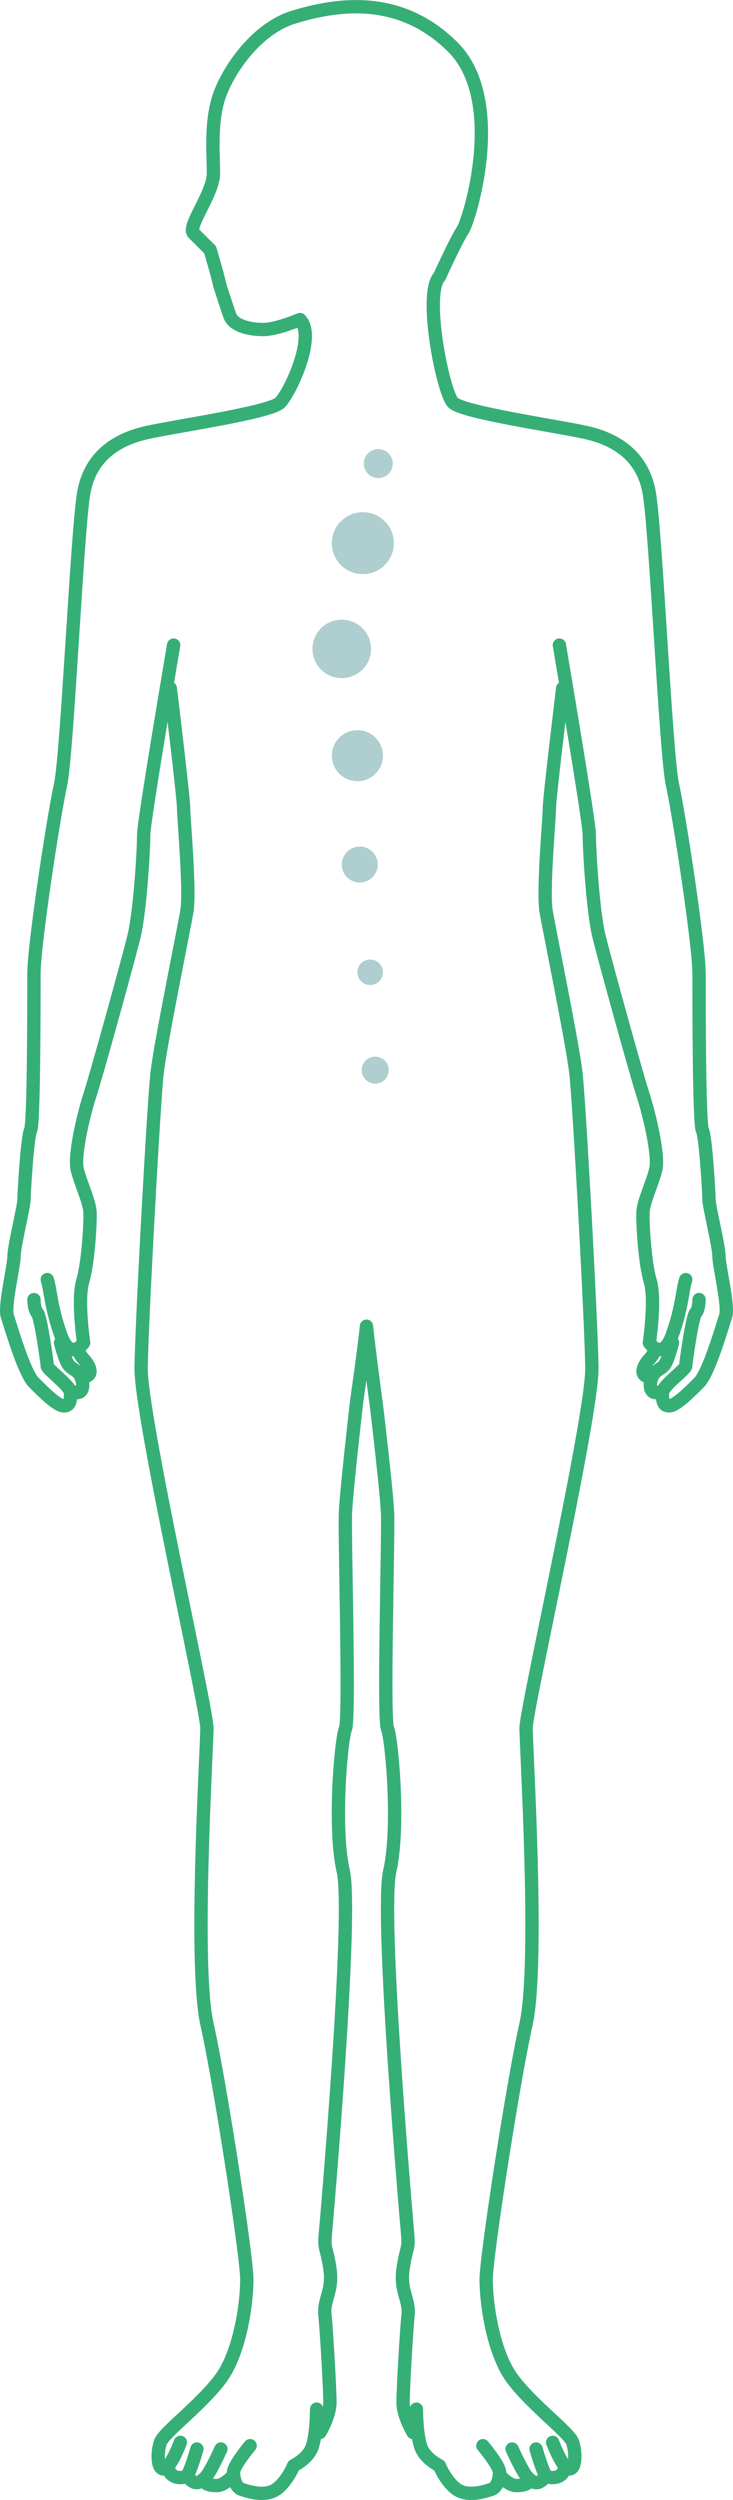 <?xml version="1.0" encoding="UTF-8"?><svg id="_レイヤー_1" xmlns="http://www.w3.org/2000/svg" viewBox="0 0 219.77 748.64"><path d="m131.82,82.76c-4.99,4.97,1,34.82,3.99,37.8s30.91,6.96,39.88,8.95c8.97,1.99,16.95,6.96,18.94,17.91,1.99,10.94,4.99,78.59,6.98,87.54,1.99,8.95,7.98,47.75,7.98,56.7s0,44.77,1,46.76,1.99,18.9,1.99,20.89,2.99,13.93,2.99,16.91,2.99,14.92,1.99,17.91c-1,2.98-4.99,16.91-7.98,19.9-2.99,2.98-6.98,6.96-8.97,6.96s-1.99-1.99-1.99-3.98,6.98-6.96,6.98-7.96,1.99-14.92,2.99-15.92,1-3.98,1-3.98" style="fill:none; stroke:#36af76; stroke-linecap:round; stroke-linejoin:round; stroke-width:4px;"/><path d="m201.62,402.09s-1,3.98-1.99,5.97c-1,1.99-2.99,1.99-3.99,3.98s-1,4.97,1,4.97,2.92-1.74,2.92-1.74" style="fill:none; stroke:#36af76; stroke-linecap:round; stroke-linejoin:round; stroke-width:4px;"/><path d="m196.63,404.08s-1,1.99-1.99,2.98-2.99,3.98-1,4.97,1.99,0,1.99,0" style="fill:none; stroke:#36af76; stroke-linecap:round; stroke-linejoin:round; stroke-width:4px;"/><path d="m167.71,193.18s8.97,52.72,8.97,56.7,1,22.88,2.99,30.84,11.26,41.46,13.11,47.09,4.84,18.18,3.84,22.35c-1,4.17-3.7,9.63-3.84,12.87s.54,15.2,2.19,20.66c1.65,5.46-.27,18.39-.27,18.39,0,0,3.92,5.99,6.91-2.48,2.99-8.47,2.99-13.44,3.99-16.42" style="fill:none; stroke:#36af76; stroke-linecap:round; stroke-linejoin:round; stroke-width:4px;"/><path d="m168.71,206.11s-3.99,32.83-3.99,35.81-1.99,24.87-1,30.84,7.98,39.79,8.97,48.75c1,8.95,4.56,73.62,4.77,88.04.21,14.42-19.73,101.97-19.73,107.94s3.99,70.63,0,88.54c-3.99,17.91-11.97,69.64-11.97,76.6s1.99,21.89,7.98,29.84c5.98,7.96,16.95,15.92,17.95,18.9,1,2.98,1,7.96-1,7.96s-4.99-7.96-4.99-7.96" style="fill:none; stroke:#36af76; stroke-linecap:round; stroke-linejoin:round; stroke-width:4px;"/><path d="m160.73,733.36s1.99,6.96,2.99,7.96,4.96.99,5.47-1.99" style="fill:none; stroke:#36af76; stroke-linecap:round; stroke-linejoin:round; stroke-width:4px;"/><path d="m153.54,733.36s3.22,7.16,4.71,8.55,2.72,2.58,5.09,0" style="fill:none; stroke:#36af76; stroke-linecap:round; stroke-linejoin:round; stroke-width:4px;"/><path d="m144.78,732.36s4.99,5.97,4.99,7.96c0,0,0,4.32-2.49,5.14s-7.1,2.16-10.28,0-5.26-7-5.22-7.07-4.52-2.05-5.73-6.03c-1.21-3.98-1.21-10.94-1.21-10.94" style="fill:none; stroke:#36af76; stroke-linecap:round; stroke-linejoin:round; stroke-width:4px;"/><path d="m150.49,741.91s2.27,2.39,4.26,2.39,3.39-.4,3.69-1.19" style="fill:none; stroke:#36af76; stroke-linecap:round; stroke-linejoin:round; stroke-width:4px;"/><path d="m10.18,389.16s0,2.98,1,3.98,2.99,14.92,2.99,15.92,6.98,5.97,6.98,7.96,0,3.98-1.99,3.98-5.98-3.98-8.97-6.96c-2.99-2.98-6.98-16.91-7.98-19.9s1.99-14.92,1.99-17.91,2.99-14.92,2.99-16.91,1-18.9,1.99-20.89,1-37.8,1-46.76,5.98-47.75,7.98-56.7c1.99-8.95,4.99-76.6,6.98-87.54,1.99-10.94,9.97-15.92,18.94-17.91s36.89-5.97,39.88-8.95,10.96-19.9,5.97-24.87c0,0-6.98,2.98-10.97,2.98s-8.82-1.05-9.97-3.98c-.73-1.87-2.99-8.95-2.99-8.95l-1-3.98-1.99-6.96-4.99-4.97c-1.99-1.99,5.98-11.94,5.98-17.91s-1-15.92,1.99-23.88,11.28-19.61,21.94-22.88c12.96-3.98,31.91-6.96,47.86,8.95,15.98,15.95,4.99,51.73,2.99,54.71-1.99,2.98-6.98,13.93-6.98,13.93" style="fill:none; stroke:#36af76; stroke-linecap:round; stroke-linejoin:round; stroke-width:4px;"/><path d="m18.16,402.09s1,3.98,1.99,5.97,2.99,1.99,3.99,3.98,1,4.97-1,4.97-2.92-1.74-2.92-1.74" style="fill:none; stroke:#36af76; stroke-linecap:round; stroke-linejoin:round; stroke-width:4px;"/><path d="m23.14,404.08s1,1.99,1.99,2.98,2.99,3.98,1,4.97-1.99,0-1.99,0" style="fill:none; stroke:#36af76; stroke-linecap:round; stroke-linejoin:round; stroke-width:4px;"/><path d="m52.06,193.18s-8.97,52.72-8.97,56.7-1,22.88-2.99,30.84c-1.99,7.96-11.26,41.46-13.11,47.09s-4.84,18.18-3.84,22.35,3.7,9.63,3.84,12.87-.54,15.2-2.19,20.66.27,18.39.27,18.39c0,0-3.92,5.99-6.91-2.48s-2.99-13.44-3.99-16.42" style="fill:none; stroke:#36af76; stroke-linecap:round; stroke-linejoin:round; stroke-width:4px;"/><path d="m51.06,206.11s3.99,32.83,3.99,35.81,1.99,24.87,1,30.84-7.98,39.79-8.97,48.75-4.56,73.62-4.77,88.04c-.21,14.42,19.73,101.97,19.73,107.94s-3.99,70.63,0,88.54c3.99,17.91,11.97,69.64,11.97,76.6s-1.99,21.89-7.98,29.84-16.95,15.92-17.95,18.9-1,7.96,1,7.96,4.99-7.96,4.99-7.96" style="fill:none; stroke:#36af76; stroke-linecap:round; stroke-linejoin:round; stroke-width:4px;"/><path d="m59.04,733.36s-1.99,6.96-2.99,7.96-4.96.99-5.47-1.99" style="fill:none; stroke:#36af76; stroke-linecap:round; stroke-linejoin:round; stroke-width:4px;"/><path d="m66.23,733.36s-3.22,7.16-4.71,8.55-2.72,2.58-5.09,0" style="fill:none; stroke:#36af76; stroke-linecap:round; stroke-linejoin:round; stroke-width:4px;"/><path d="m74.99,732.36s-4.99,5.97-4.99,7.96c0,0,0,4.32,2.49,5.14,2.49.83,7.1,2.16,10.28,0s5.26-7,5.22-7.07,4.52-2.05,5.73-6.03,1.21-10.94,1.21-10.94" style="fill:none; stroke:#36af76; stroke-linecap:round; stroke-linejoin:round; stroke-width:4px;"/><path d="m69.29,741.91s-2.27,2.39-4.26,2.39-3.39-.4-3.69-1.19" style="fill:none; stroke:#36af76; stroke-linecap:round; stroke-linejoin:round; stroke-width:4px;"/><path d="m95.93,728.39s2.99-4.97,2.99-8.95-1-21.57-1.5-26.2,2.49-7.22,1.5-13.88c-1-6.67-1.79-5.69-1.39-10.16.4-4.47,8.37-95.99,5.38-108.92-2.99-12.93-.65-39.5.67-42.63s-.33-57.76,0-64.77,3.31-32.87,3.31-32.87c0,0,2.49-17.51,2.99-22.88.5,5.37,2.99,23.88,2.99,23.88,0,0,2.99,24.87,3.32,31.88s-1.32,61.64,0,64.77,3.66,29.7.67,42.63c-2.99,12.93,4.99,104.45,5.38,108.92s-.4,3.49-1.39,10.16c-1,6.67,1.99,9.25,1.5,13.88-.5,4.64-1.5,22.22-1.5,26.2s2.99,8.95,2.99,8.95" style="fill:none; stroke:#36af76; stroke-linecap:round; stroke-linejoin:round; stroke-width:4px;"/><ellipse cx="113.41" cy="138.82" rx="4.35" ry="4.34" style="fill:#5f9ea0; opacity:.5; stroke-width:0px;"/><ellipse cx="108.79" cy="162.65" rx="9.3" ry="9.27" style="fill:#5f9ea0; opacity:.5; stroke-width:0px;"/><ellipse cx="102.47" cy="194.32" rx="8.78" ry="8.75" style="fill:#5f9ea0; opacity:.5; stroke-width:0px;"/><ellipse cx="107.16" cy="226.29" rx="7.66" ry="7.64" style="fill:#5f9ea0; opacity:.5; stroke-width:0px;"/><ellipse cx="107.86" cy="258.89" rx="5.39" ry="5.38" style="fill:#5f9ea0; opacity:.5; stroke-width:0px;"/><ellipse cx="110.99" cy="291.15" rx="3.83" ry="3.82" style="fill:#5f9ea0; opacity:.5; stroke-width:0px;"/><ellipse cx="112.5" cy="320.45" rx="4.05" ry="4.04" style="fill:#5f9ea0; opacity:.5; stroke-width:0px;"/></svg>